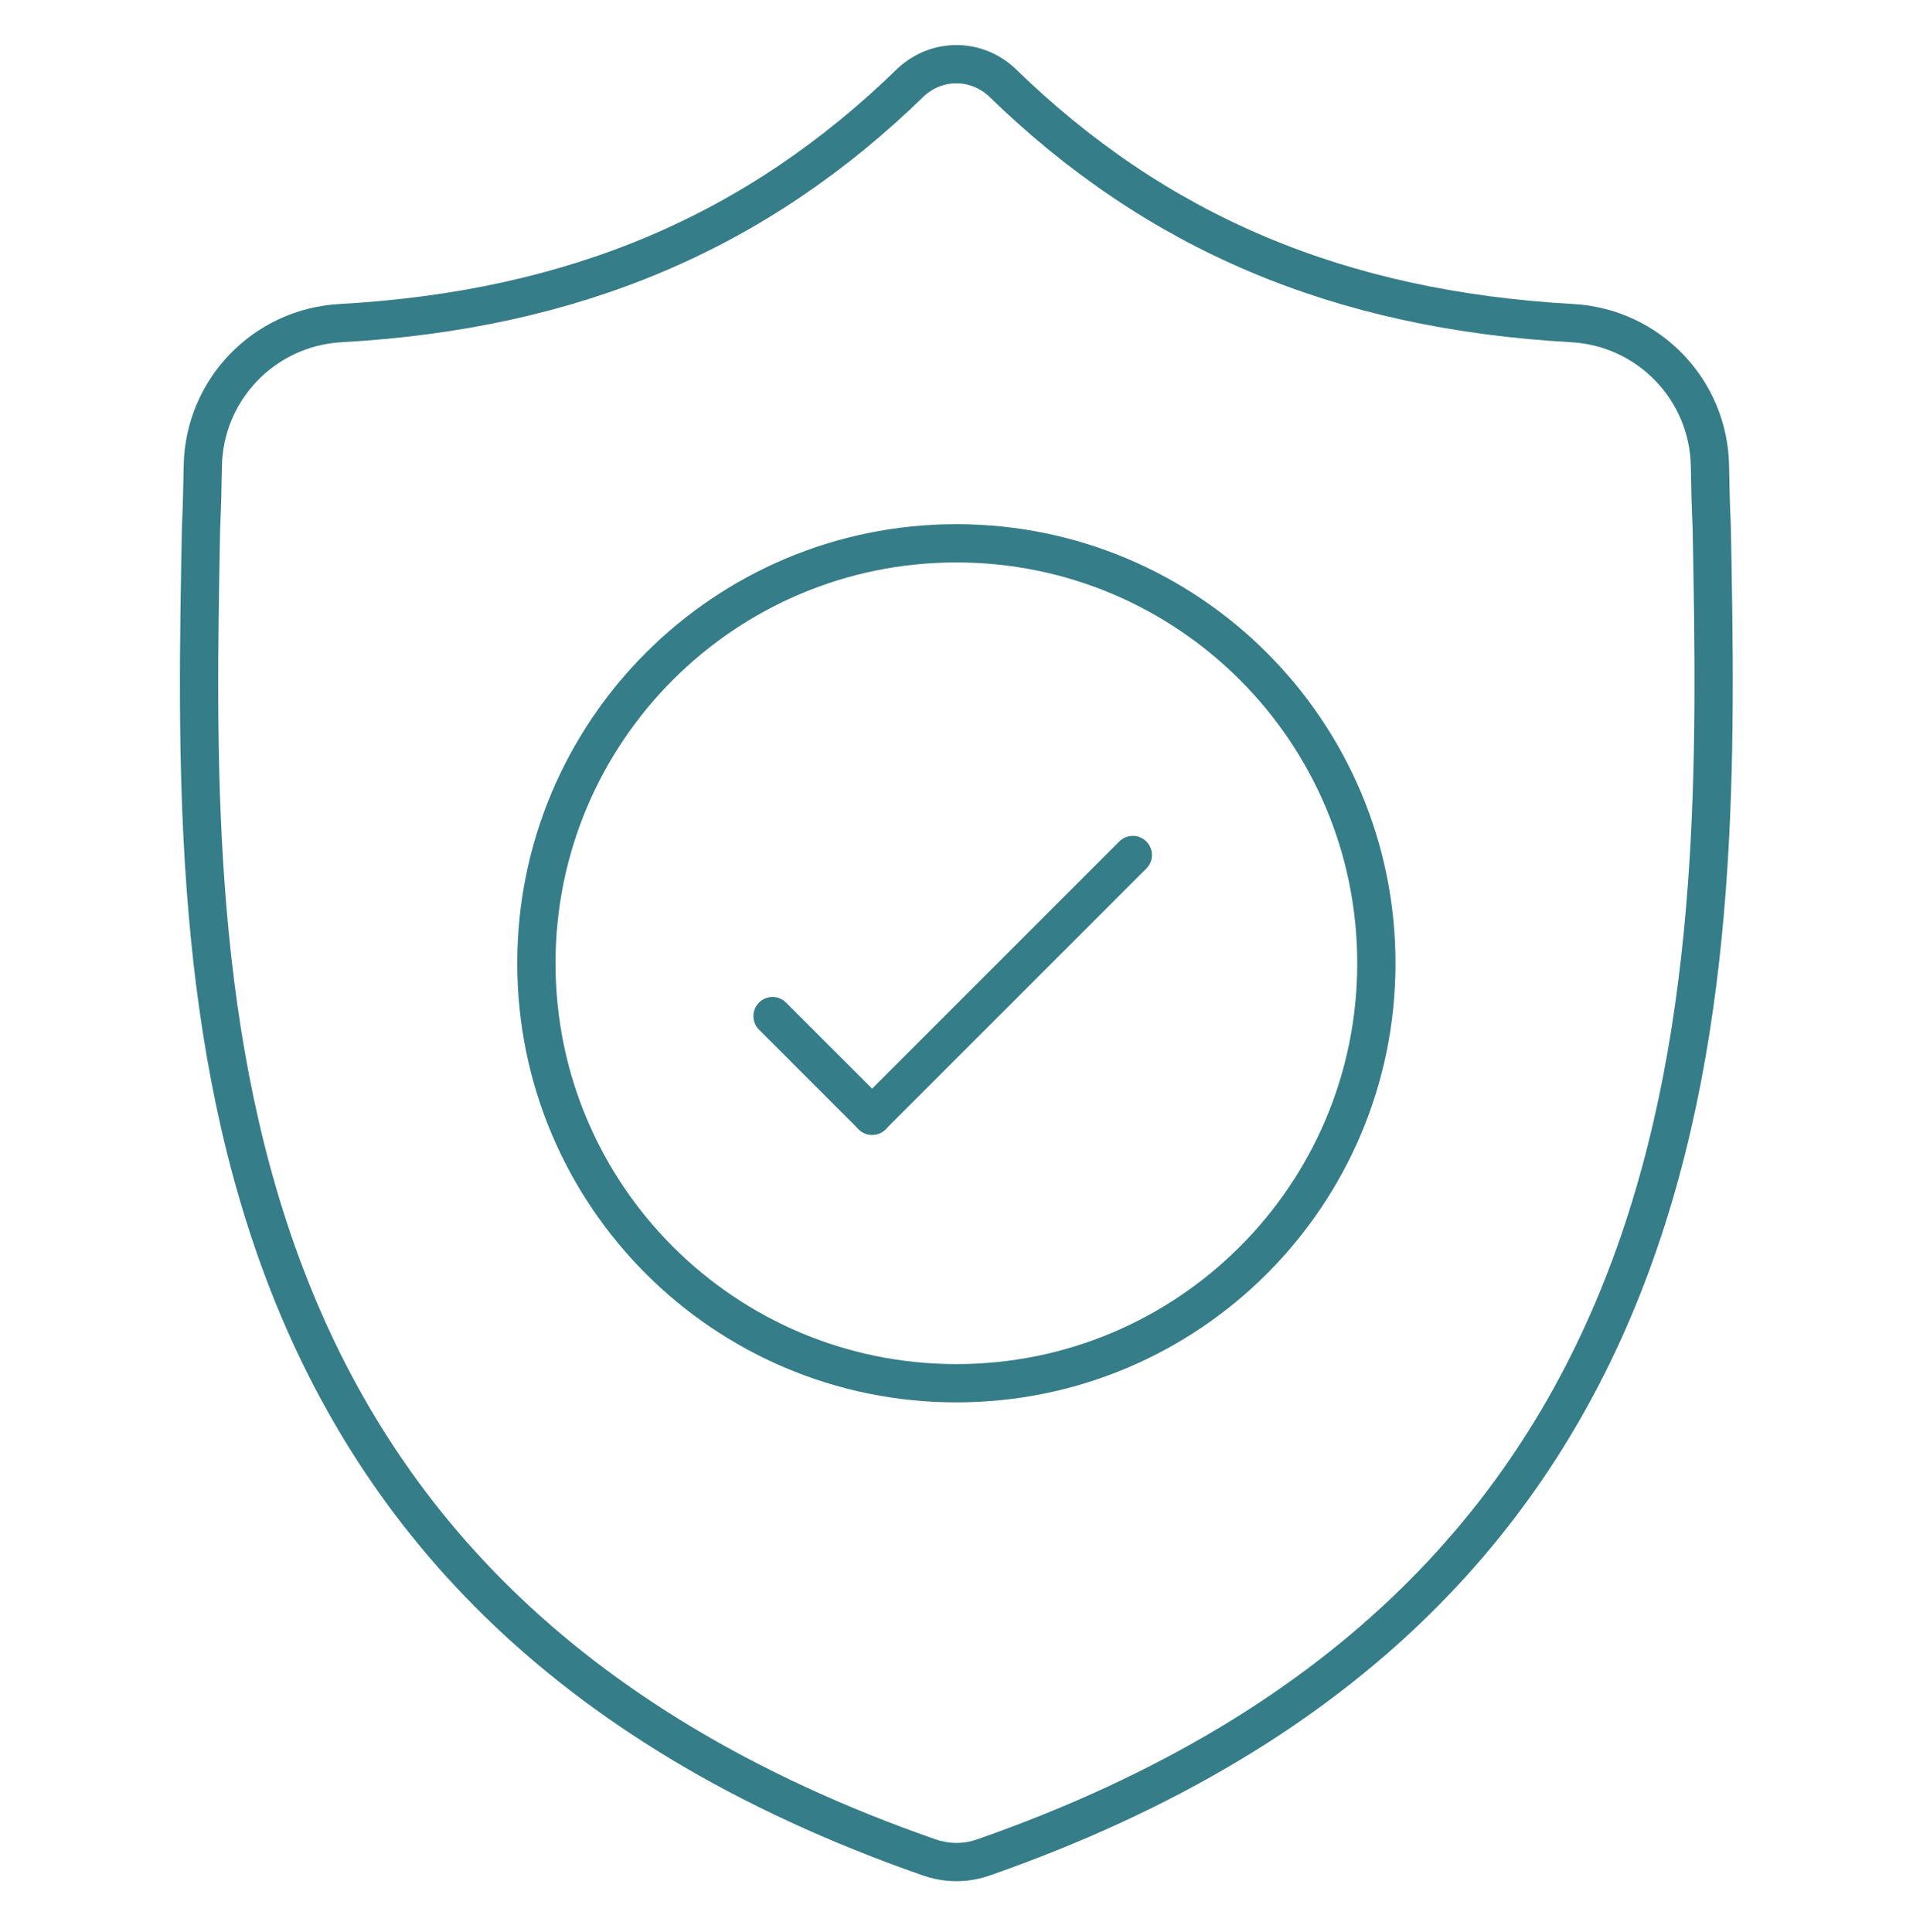 <svg width="100" height="101" viewBox="0 0 100 101" fill="none" xmlns="http://www.w3.org/2000/svg">
<mask id="mask0_3003_4676" style="mask-type:luminance" maskUnits="userSpaceOnUse" x="0" y="0" width="100" height="101">
<path d="M0 0.359H100V100.359H0V0.359Z" fill="white"/>
</mask>
<g mask="url(#mask0_3003_4676)">
<path d="M89.479 27.57C89.43 26.488 89.402 25.426 89.386 24.378C89.327 20.379 86.181 17.115 82.188 16.892C69.975 16.21 60.424 12.148 52.356 4.284C51.006 3.047 48.982 3.047 47.632 4.284C39.564 12.148 30.013 16.21 17.8 16.892C13.807 17.115 10.661 20.379 10.601 24.377C10.586 25.426 10.558 26.488 10.509 27.57C10.06 51.137 9.387 83.436 48.587 97.105C48.774 97.17 48.967 97.222 49.161 97.261L49.163 97.262C49.712 97.371 50.276 97.371 50.825 97.262C51.021 97.222 51.215 97.17 51.403 97.104C90.489 83.435 89.928 51.249 89.479 27.57Z" stroke="#357D88" stroke-width="2" stroke-miterlimit="10"/>
<path d="M71.948 50.358C71.948 62.483 62.119 72.312 49.994 72.312C37.869 72.312 28.039 62.483 28.039 50.358C28.039 38.232 37.869 28.403 49.994 28.403C62.119 28.403 71.948 38.232 71.948 50.358Z" stroke="#357D88" stroke-width="2" stroke-miterlimit="10"/>
<path d="M59.216 44.698L45.586 58.328" stroke="#357D88" stroke-width="2" stroke-miterlimit="10" stroke-linecap="round"/>
<path d="M40.383 53.12L45.591 58.328" stroke="#357D88" stroke-width="2" stroke-miterlimit="10" stroke-linecap="round"/>
</g>
</svg>
